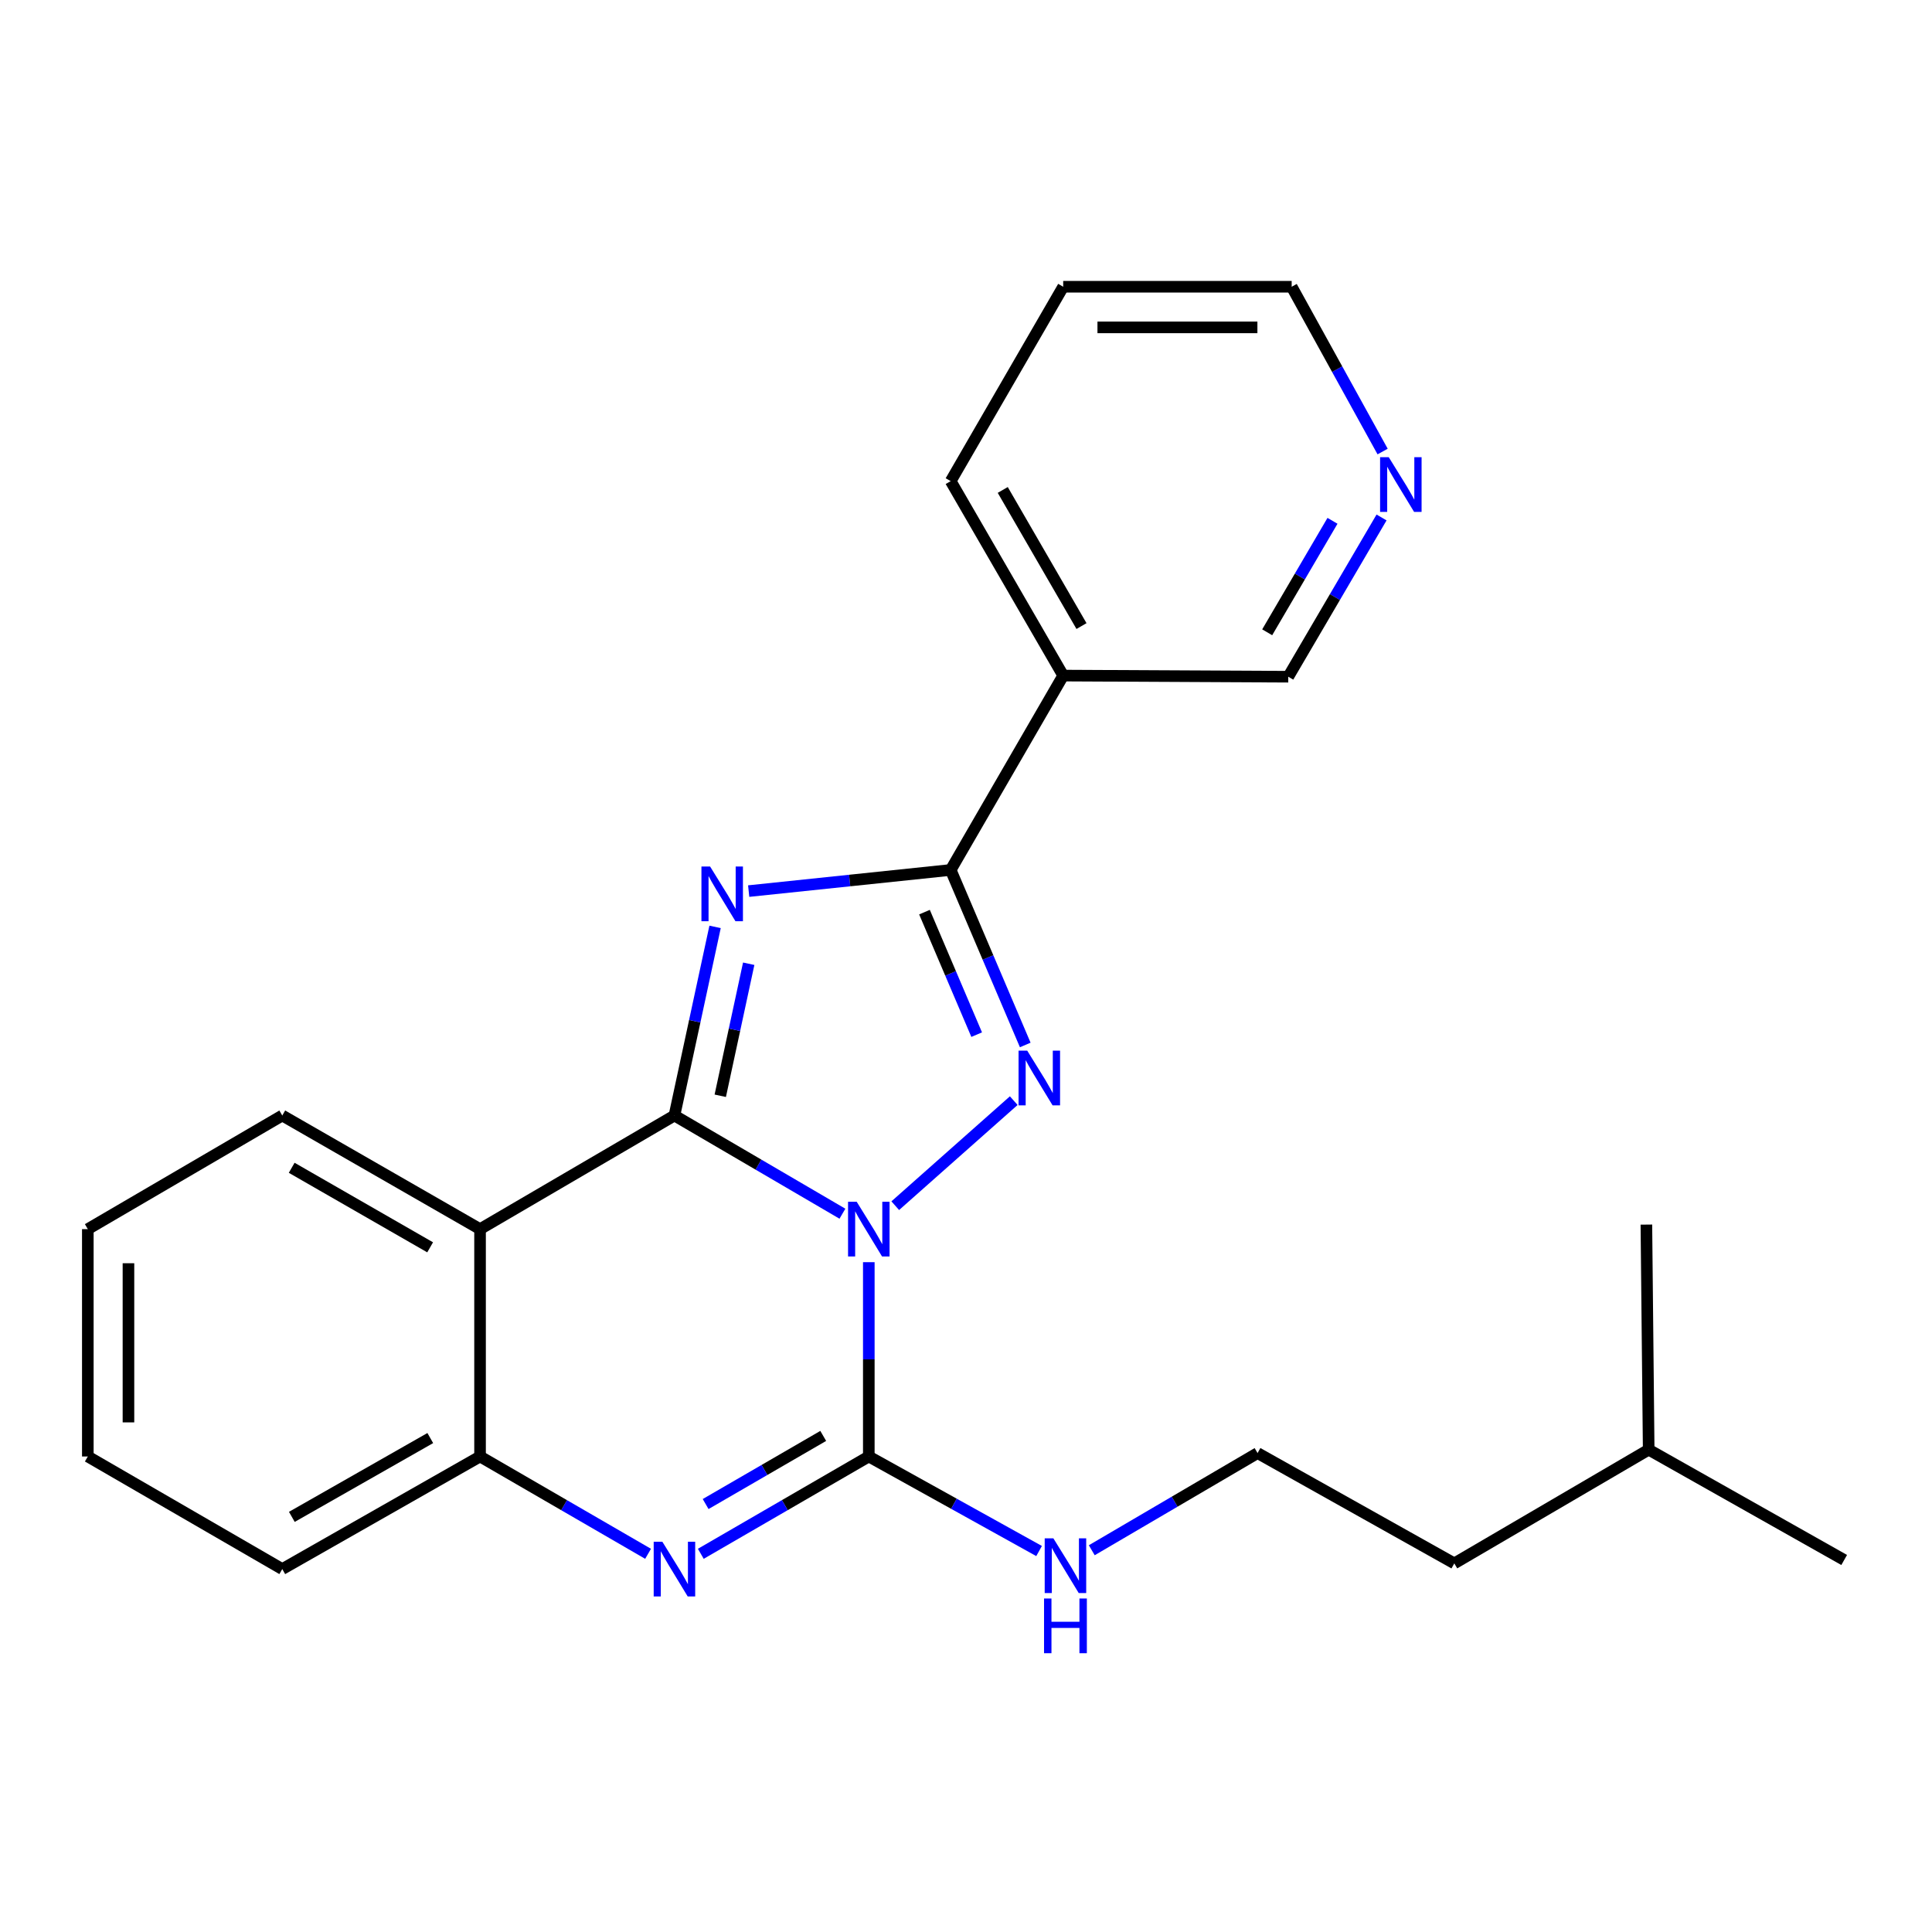 <?xml version='1.0' encoding='iso-8859-1'?>
<svg version='1.1' baseProfile='full'
              xmlns='http://www.w3.org/2000/svg'
                      xmlns:rdkit='http://www.rdkit.org/xml'
                      xmlns:xlink='http://www.w3.org/1999/xlink'
                  xml:space='preserve'
width='1000px' height='1000px' viewBox='0 0 1000 1000'>
<!-- END OF HEADER -->
<rect style='opacity:1.0;fill:#FFFFFF;stroke:none' width='1000' height='1000' x='0' y='0'> </rect>
<path class='bond-0' d='M 436.039,628.217 L 392.564,602.8' style='fill:none;fill-rule:evenodd;stroke:#0000FF;stroke-width:6px;stroke-linecap:butt;stroke-linejoin:miter;stroke-opacity:1' />
<path class='bond-0' d='M 392.564,602.8 L 349.089,577.384' style='fill:none;fill-rule:evenodd;stroke:#000000;stroke-width:6px;stroke-linecap:butt;stroke-linejoin:miter;stroke-opacity:1' />
<path class='bond-2' d='M 463.381,624.064 L 524.713,569.692' style='fill:none;fill-rule:evenodd;stroke:#0000FF;stroke-width:6px;stroke-linecap:butt;stroke-linejoin:miter;stroke-opacity:1' />
<path class='bond-3' d='M 449.692,653.301 L 449.692,703.588' style='fill:none;fill-rule:evenodd;stroke:#0000FF;stroke-width:6px;stroke-linecap:butt;stroke-linejoin:miter;stroke-opacity:1' />
<path class='bond-3' d='M 449.692,703.588 L 449.692,753.876' style='fill:none;fill-rule:evenodd;stroke:#000000;stroke-width:6px;stroke-linecap:butt;stroke-linejoin:miter;stroke-opacity:1' />
<path class='bond-1' d='M 349.089,577.384 L 359.605,528.571' style='fill:none;fill-rule:evenodd;stroke:#000000;stroke-width:6px;stroke-linecap:butt;stroke-linejoin:miter;stroke-opacity:1' />
<path class='bond-1' d='M 359.605,528.571 L 370.122,479.757' style='fill:none;fill-rule:evenodd;stroke:#0000FF;stroke-width:6px;stroke-linecap:butt;stroke-linejoin:miter;stroke-opacity:1' />
<path class='bond-1' d='M 372.806,567.17 L 380.168,533.001' style='fill:none;fill-rule:evenodd;stroke:#000000;stroke-width:6px;stroke-linecap:butt;stroke-linejoin:miter;stroke-opacity:1' />
<path class='bond-1' d='M 380.168,533.001 L 387.529,498.831' style='fill:none;fill-rule:evenodd;stroke:#0000FF;stroke-width:6px;stroke-linecap:butt;stroke-linejoin:miter;stroke-opacity:1' />
<path class='bond-6' d='M 349.089,577.384 L 248.473,636.199' style='fill:none;fill-rule:evenodd;stroke:#000000;stroke-width:6px;stroke-linecap:butt;stroke-linejoin:miter;stroke-opacity:1' />
<path class='bond-24' d='M 387.517,461.229 L 439.797,455.759' style='fill:none;fill-rule:evenodd;stroke:#0000FF;stroke-width:6px;stroke-linecap:butt;stroke-linejoin:miter;stroke-opacity:1' />
<path class='bond-24' d='M 439.797,455.759 L 492.077,450.288' style='fill:none;fill-rule:evenodd;stroke:#000000;stroke-width:6px;stroke-linecap:butt;stroke-linejoin:miter;stroke-opacity:1' />
<path class='bond-4' d='M 530.666,540.876 L 511.371,495.582' style='fill:none;fill-rule:evenodd;stroke:#0000FF;stroke-width:6px;stroke-linecap:butt;stroke-linejoin:miter;stroke-opacity:1' />
<path class='bond-4' d='M 511.371,495.582 L 492.077,450.288' style='fill:none;fill-rule:evenodd;stroke:#000000;stroke-width:6px;stroke-linecap:butt;stroke-linejoin:miter;stroke-opacity:1' />
<path class='bond-4' d='M 505.526,535.531 L 492.019,503.826' style='fill:none;fill-rule:evenodd;stroke:#0000FF;stroke-width:6px;stroke-linecap:butt;stroke-linejoin:miter;stroke-opacity:1' />
<path class='bond-4' d='M 492.019,503.826 L 478.513,472.12' style='fill:none;fill-rule:evenodd;stroke:#000000;stroke-width:6px;stroke-linecap:butt;stroke-linejoin:miter;stroke-opacity:1' />
<path class='bond-5' d='M 449.692,753.876 L 406.214,779.062' style='fill:none;fill-rule:evenodd;stroke:#000000;stroke-width:6px;stroke-linecap:butt;stroke-linejoin:miter;stroke-opacity:1' />
<path class='bond-5' d='M 406.214,779.062 L 362.735,804.248' style='fill:none;fill-rule:evenodd;stroke:#0000FF;stroke-width:6px;stroke-linecap:butt;stroke-linejoin:miter;stroke-opacity:1' />
<path class='bond-5' d='M 426.105,743.23 L 395.67,760.86' style='fill:none;fill-rule:evenodd;stroke:#000000;stroke-width:6px;stroke-linecap:butt;stroke-linejoin:miter;stroke-opacity:1' />
<path class='bond-5' d='M 395.67,760.86 L 365.235,778.491' style='fill:none;fill-rule:evenodd;stroke:#0000FF;stroke-width:6px;stroke-linecap:butt;stroke-linejoin:miter;stroke-opacity:1' />
<path class='bond-9' d='M 449.692,753.876 L 493.759,778.343' style='fill:none;fill-rule:evenodd;stroke:#000000;stroke-width:6px;stroke-linecap:butt;stroke-linejoin:miter;stroke-opacity:1' />
<path class='bond-9' d='M 493.759,778.343 L 537.826,802.809' style='fill:none;fill-rule:evenodd;stroke:#0000FF;stroke-width:6px;stroke-linecap:butt;stroke-linejoin:miter;stroke-opacity:1' />
<path class='bond-8' d='M 492.077,450.288 L 550.308,349.685' style='fill:none;fill-rule:evenodd;stroke:#000000;stroke-width:6px;stroke-linecap:butt;stroke-linejoin:miter;stroke-opacity:1' />
<path class='bond-7' d='M 335.442,804.249 L 291.958,779.062' style='fill:none;fill-rule:evenodd;stroke:#0000FF;stroke-width:6px;stroke-linecap:butt;stroke-linejoin:miter;stroke-opacity:1' />
<path class='bond-7' d='M 291.958,779.062 L 248.473,753.876' style='fill:none;fill-rule:evenodd;stroke:#000000;stroke-width:6px;stroke-linecap:butt;stroke-linejoin:miter;stroke-opacity:1' />
<path class='bond-12' d='M 248.473,636.199 L 146.105,577.384' style='fill:none;fill-rule:evenodd;stroke:#000000;stroke-width:6px;stroke-linecap:butt;stroke-linejoin:miter;stroke-opacity:1' />
<path class='bond-12' d='M 222.639,645.615 L 150.981,604.445' style='fill:none;fill-rule:evenodd;stroke:#000000;stroke-width:6px;stroke-linecap:butt;stroke-linejoin:miter;stroke-opacity:1' />
<path class='bond-25' d='M 248.473,636.199 L 248.473,753.876' style='fill:none;fill-rule:evenodd;stroke:#000000;stroke-width:6px;stroke-linecap:butt;stroke-linejoin:miter;stroke-opacity:1' />
<path class='bond-14' d='M 248.473,753.876 L 146.105,812.153' style='fill:none;fill-rule:evenodd;stroke:#000000;stroke-width:6px;stroke-linecap:butt;stroke-linejoin:miter;stroke-opacity:1' />
<path class='bond-14' d='M 222.711,744.337 L 151.054,785.132' style='fill:none;fill-rule:evenodd;stroke:#000000;stroke-width:6px;stroke-linecap:butt;stroke-linejoin:miter;stroke-opacity:1' />
<path class='bond-11' d='M 550.308,349.685 L 666.804,350.269' style='fill:none;fill-rule:evenodd;stroke:#000000;stroke-width:6px;stroke-linecap:butt;stroke-linejoin:miter;stroke-opacity:1' />
<path class='bond-15' d='M 550.308,349.685 L 492.077,249.034' style='fill:none;fill-rule:evenodd;stroke:#000000;stroke-width:6px;stroke-linecap:butt;stroke-linejoin:miter;stroke-opacity:1' />
<path class='bond-15' d='M 559.78,324.053 L 519.019,253.598' style='fill:none;fill-rule:evenodd;stroke:#000000;stroke-width:6px;stroke-linecap:butt;stroke-linejoin:miter;stroke-opacity:1' />
<path class='bond-13' d='M 565.098,802.405 L 608.005,777.258' style='fill:none;fill-rule:evenodd;stroke:#0000FF;stroke-width:6px;stroke-linecap:butt;stroke-linejoin:miter;stroke-opacity:1' />
<path class='bond-13' d='M 608.005,777.258 L 650.911,752.111' style='fill:none;fill-rule:evenodd;stroke:#000000;stroke-width:6px;stroke-linecap:butt;stroke-linejoin:miter;stroke-opacity:1' />
<path class='bond-10' d='M 715.087,267.841 L 690.946,309.055' style='fill:none;fill-rule:evenodd;stroke:#0000FF;stroke-width:6px;stroke-linecap:butt;stroke-linejoin:miter;stroke-opacity:1' />
<path class='bond-10' d='M 690.946,309.055 L 666.804,350.269' style='fill:none;fill-rule:evenodd;stroke:#000000;stroke-width:6px;stroke-linecap:butt;stroke-linejoin:miter;stroke-opacity:1' />
<path class='bond-10' d='M 689.695,269.573 L 672.796,298.423' style='fill:none;fill-rule:evenodd;stroke:#0000FF;stroke-width:6px;stroke-linecap:butt;stroke-linejoin:miter;stroke-opacity:1' />
<path class='bond-10' d='M 672.796,298.423 L 655.897,327.273' style='fill:none;fill-rule:evenodd;stroke:#000000;stroke-width:6px;stroke-linecap:butt;stroke-linejoin:miter;stroke-opacity:1' />
<path class='bond-27' d='M 715.642,233.715 L 692.105,191.067' style='fill:none;fill-rule:evenodd;stroke:#0000FF;stroke-width:6px;stroke-linecap:butt;stroke-linejoin:miter;stroke-opacity:1' />
<path class='bond-27' d='M 692.105,191.067 L 668.569,148.419' style='fill:none;fill-rule:evenodd;stroke:#000000;stroke-width:6px;stroke-linecap:butt;stroke-linejoin:miter;stroke-opacity:1' />
<path class='bond-20' d='M 146.105,577.384 L 45.455,636.199' style='fill:none;fill-rule:evenodd;stroke:#000000;stroke-width:6px;stroke-linecap:butt;stroke-linejoin:miter;stroke-opacity:1' />
<path class='bond-17' d='M 650.911,752.111 L 752.742,809.208' style='fill:none;fill-rule:evenodd;stroke:#000000;stroke-width:6px;stroke-linecap:butt;stroke-linejoin:miter;stroke-opacity:1' />
<path class='bond-23' d='M 146.105,812.153 L 45.455,753.876' style='fill:none;fill-rule:evenodd;stroke:#000000;stroke-width:6px;stroke-linecap:butt;stroke-linejoin:miter;stroke-opacity:1' />
<path class='bond-19' d='M 492.077,249.034 L 550.308,148.419' style='fill:none;fill-rule:evenodd;stroke:#000000;stroke-width:6px;stroke-linecap:butt;stroke-linejoin:miter;stroke-opacity:1' />
<path class='bond-16' d='M 668.569,148.419 L 550.308,148.419' style='fill:none;fill-rule:evenodd;stroke:#000000;stroke-width:6px;stroke-linecap:butt;stroke-linejoin:miter;stroke-opacity:1' />
<path class='bond-16' d='M 650.83,169.453 L 568.047,169.453' style='fill:none;fill-rule:evenodd;stroke:#000000;stroke-width:6px;stroke-linecap:butt;stroke-linejoin:miter;stroke-opacity:1' />
<path class='bond-18' d='M 752.742,809.208 L 853.357,750.346' style='fill:none;fill-rule:evenodd;stroke:#000000;stroke-width:6px;stroke-linecap:butt;stroke-linejoin:miter;stroke-opacity:1' />
<path class='bond-21' d='M 853.357,750.346 L 852.166,633.85' style='fill:none;fill-rule:evenodd;stroke:#000000;stroke-width:6px;stroke-linecap:butt;stroke-linejoin:miter;stroke-opacity:1' />
<path class='bond-22' d='M 853.357,750.346 L 954.545,807.444' style='fill:none;fill-rule:evenodd;stroke:#000000;stroke-width:6px;stroke-linecap:butt;stroke-linejoin:miter;stroke-opacity:1' />
<path class='bond-26' d='M 45.455,636.199 L 45.455,753.876' style='fill:none;fill-rule:evenodd;stroke:#000000;stroke-width:6px;stroke-linecap:butt;stroke-linejoin:miter;stroke-opacity:1' />
<path class='bond-26' d='M 66.489,653.85 L 66.489,736.224' style='fill:none;fill-rule:evenodd;stroke:#000000;stroke-width:6px;stroke-linecap:butt;stroke-linejoin:miter;stroke-opacity:1' />
<path  class='atom-0' d='M 443.432 622.039
L 452.712 637.039
Q 453.632 638.519, 455.112 641.199
Q 456.592 643.879, 456.672 644.039
L 456.672 622.039
L 460.432 622.039
L 460.432 650.359
L 456.552 650.359
L 446.592 633.959
Q 445.432 632.039, 444.192 629.839
Q 442.992 627.639, 442.632 626.959
L 442.632 650.359
L 438.952 650.359
L 438.952 622.039
L 443.432 622.039
' fill='#0000FF'/>
<path  class='atom-2' d='M 367.544 448.504
L 376.824 463.504
Q 377.744 464.984, 379.224 467.664
Q 380.704 470.344, 380.784 470.504
L 380.784 448.504
L 384.544 448.504
L 384.544 476.824
L 380.664 476.824
L 370.704 460.424
Q 369.544 458.504, 368.304 456.304
Q 367.104 454.104, 366.744 453.424
L 366.744 476.824
L 363.064 476.824
L 363.064 448.504
L 367.544 448.504
' fill='#0000FF'/>
<path  class='atom-3' d='M 531.684 543.802
L 540.964 558.802
Q 541.884 560.282, 543.364 562.962
Q 544.844 565.642, 544.924 565.802
L 544.924 543.802
L 548.684 543.802
L 548.684 572.122
L 544.804 572.122
L 534.844 555.722
Q 533.684 553.802, 532.444 551.602
Q 531.244 549.402, 530.884 548.722
L 530.884 572.122
L 527.204 572.122
L 527.204 543.802
L 531.684 543.802
' fill='#0000FF'/>
<path  class='atom-6' d='M 342.829 797.993
L 352.109 812.993
Q 353.029 814.473, 354.509 817.153
Q 355.989 819.833, 356.069 819.993
L 356.069 797.993
L 359.829 797.993
L 359.829 826.313
L 355.949 826.313
L 345.989 809.913
Q 344.829 807.993, 343.589 805.793
Q 342.389 803.593, 342.029 802.913
L 342.029 826.313
L 338.349 826.313
L 338.349 797.993
L 342.829 797.993
' fill='#0000FF'/>
<path  class='atom-10' d='M 545.216 796.228
L 554.496 811.228
Q 555.416 812.708, 556.896 815.388
Q 558.376 818.068, 558.456 818.228
L 558.456 796.228
L 562.216 796.228
L 562.216 824.548
L 558.336 824.548
L 548.376 808.148
Q 547.216 806.228, 545.976 804.028
Q 544.776 801.828, 544.416 801.148
L 544.416 824.548
L 540.736 824.548
L 540.736 796.228
L 545.216 796.228
' fill='#0000FF'/>
<path  class='atom-10' d='M 540.396 827.38
L 544.236 827.38
L 544.236 839.42
L 558.716 839.42
L 558.716 827.38
L 562.556 827.38
L 562.556 855.7
L 558.716 855.7
L 558.716 842.62
L 544.236 842.62
L 544.236 855.7
L 540.396 855.7
L 540.396 827.38
' fill='#0000FF'/>
<path  class='atom-11' d='M 718.81 236.639
L 728.09 251.639
Q 729.01 253.119, 730.49 255.799
Q 731.97 258.479, 732.05 258.639
L 732.05 236.639
L 735.81 236.639
L 735.81 264.959
L 731.93 264.959
L 721.97 248.559
Q 720.81 246.639, 719.57 244.439
Q 718.37 242.239, 718.01 241.559
L 718.01 264.959
L 714.33 264.959
L 714.33 236.639
L 718.81 236.639
' fill='#0000FF'/>
</svg>
